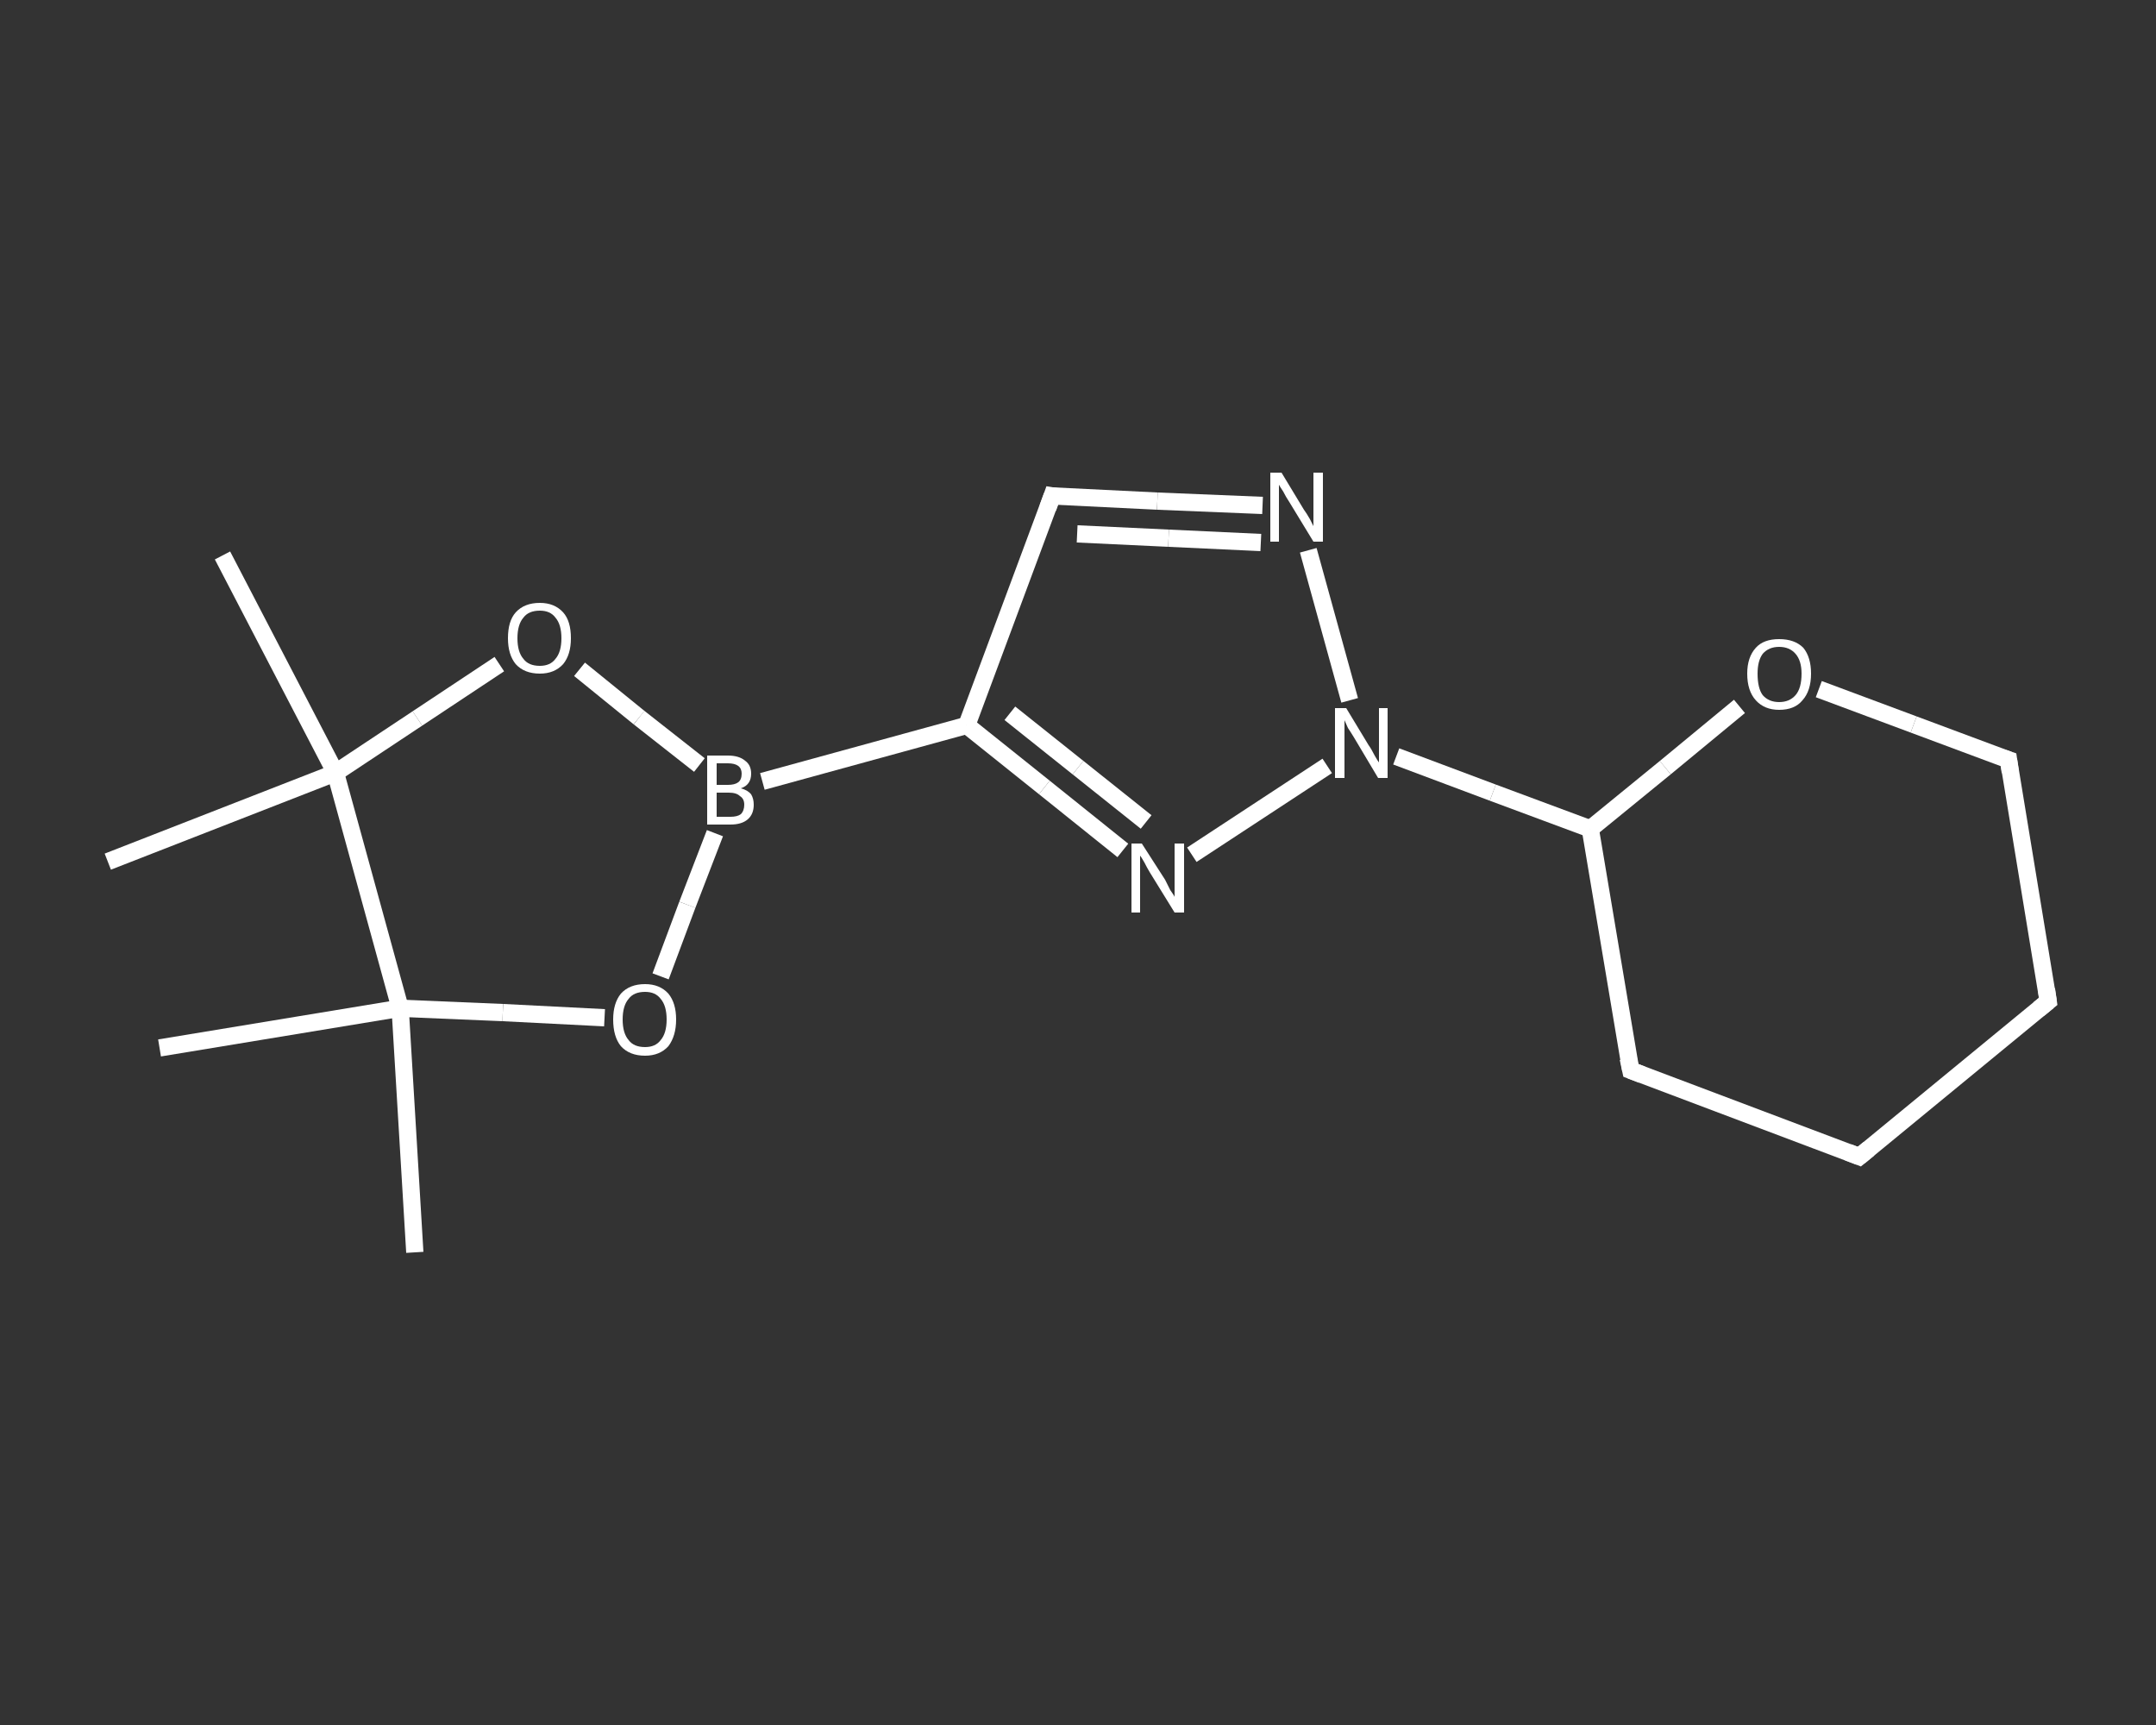 <?xml version='1.0' encoding='iso-8859-1'?>
<svg version='1.1' baseProfile='full'
              xmlns='http://www.w3.org/2000/svg'
                      xmlns:rdkit='http://www.rdkit.org/xml'
                      xmlns:xlink='http://www.w3.org/1999/xlink'
                  xml:space='preserve'
width='250px' height='200px' viewBox='0 0 250 200'>
<rect x="0" y="0" width="250" height="200" fill="#333333" stroke="none"/>
<!-- END OF HEADER -->
<rect style='opacity:1.0;fill:transparent;stroke:none' width='250.0' height='200.0' x='0.0' y='0.0'> </rect>
<path class='bond-0 atom-0 atom-1' d='M 48.1,145.2 L 46.4,116.9' style='fill:none;fill-rule:evenodd;stroke:#FFFFFF;stroke-width:2.0px;stroke-linecap:butt;stroke-linejoin:miter;stroke-opacity:1' />
<path class='bond-1 atom-1 atom-2' d='M 46.4,116.9 L 18.5,121.5' style='fill:none;fill-rule:evenodd;stroke:#FFFFFF;stroke-width:2.0px;stroke-linecap:butt;stroke-linejoin:miter;stroke-opacity:1' />
<path class='bond-2 atom-1 atom-3' d='M 46.4,116.9 L 58.3,117.4' style='fill:none;fill-rule:evenodd;stroke:#FFFFFF;stroke-width:2.0px;stroke-linecap:butt;stroke-linejoin:miter;stroke-opacity:1' />
<path class='bond-2 atom-1 atom-3' d='M 58.3,117.4 L 70.1,118.0' style='fill:none;fill-rule:evenodd;stroke:#FFFFFF;stroke-width:2.0px;stroke-linecap:butt;stroke-linejoin:miter;stroke-opacity:1' />
<path class='bond-3 atom-3 atom-4' d='M 76.6,113.2 L 79.7,104.9' style='fill:none;fill-rule:evenodd;stroke:#FFFFFF;stroke-width:2.0px;stroke-linecap:butt;stroke-linejoin:miter;stroke-opacity:1' />
<path class='bond-3 atom-3 atom-4' d='M 79.7,104.9 L 82.9,96.6' style='fill:none;fill-rule:evenodd;stroke:#FFFFFF;stroke-width:2.0px;stroke-linecap:butt;stroke-linejoin:miter;stroke-opacity:1' />
<path class='bond-4 atom-4 atom-5' d='M 88.4,90.6 L 112.1,84.1' style='fill:none;fill-rule:evenodd;stroke:#FFFFFF;stroke-width:2.0px;stroke-linecap:butt;stroke-linejoin:miter;stroke-opacity:1' />
<path class='bond-5 atom-5 atom-6' d='M 112.1,84.1 L 122.0,57.5' style='fill:none;fill-rule:evenodd;stroke:#FFFFFF;stroke-width:2.0px;stroke-linecap:butt;stroke-linejoin:miter;stroke-opacity:1' />
<path class='bond-6 atom-6 atom-7' d='M 122.0,57.5 L 134.2,58.1' style='fill:none;fill-rule:evenodd;stroke:#FFFFFF;stroke-width:2.0px;stroke-linecap:butt;stroke-linejoin:miter;stroke-opacity:1' />
<path class='bond-6 atom-6 atom-7' d='M 134.2,58.1 L 146.4,58.6' style='fill:none;fill-rule:evenodd;stroke:#FFFFFF;stroke-width:2.0px;stroke-linecap:butt;stroke-linejoin:miter;stroke-opacity:1' />
<path class='bond-6 atom-6 atom-7' d='M 124.9,61.9 L 135.5,62.4' style='fill:none;fill-rule:evenodd;stroke:#FFFFFF;stroke-width:2.0px;stroke-linecap:butt;stroke-linejoin:miter;stroke-opacity:1' />
<path class='bond-6 atom-6 atom-7' d='M 135.5,62.4 L 146.2,62.9' style='fill:none;fill-rule:evenodd;stroke:#FFFFFF;stroke-width:2.0px;stroke-linecap:butt;stroke-linejoin:miter;stroke-opacity:1' />
<path class='bond-7 atom-7 atom-8' d='M 151.7,63.8 L 156.5,81.2' style='fill:none;fill-rule:evenodd;stroke:#FFFFFF;stroke-width:2.0px;stroke-linecap:butt;stroke-linejoin:miter;stroke-opacity:1' />
<path class='bond-8 atom-8 atom-9' d='M 161.9,87.7 L 173.1,91.9' style='fill:none;fill-rule:evenodd;stroke:#FFFFFF;stroke-width:2.0px;stroke-linecap:butt;stroke-linejoin:miter;stroke-opacity:1' />
<path class='bond-8 atom-8 atom-9' d='M 173.1,91.9 L 184.4,96.1' style='fill:none;fill-rule:evenodd;stroke:#FFFFFF;stroke-width:2.0px;stroke-linecap:butt;stroke-linejoin:miter;stroke-opacity:1' />
<path class='bond-9 atom-9 atom-10' d='M 184.4,96.1 L 189.1,124.1' style='fill:none;fill-rule:evenodd;stroke:#FFFFFF;stroke-width:2.0px;stroke-linecap:butt;stroke-linejoin:miter;stroke-opacity:1' />
<path class='bond-10 atom-10 atom-11' d='M 189.1,124.1 L 215.6,134.1' style='fill:none;fill-rule:evenodd;stroke:#FFFFFF;stroke-width:2.0px;stroke-linecap:butt;stroke-linejoin:miter;stroke-opacity:1' />
<path class='bond-11 atom-11 atom-12' d='M 215.6,134.1 L 237.5,116.1' style='fill:none;fill-rule:evenodd;stroke:#FFFFFF;stroke-width:2.0px;stroke-linecap:butt;stroke-linejoin:miter;stroke-opacity:1' />
<path class='bond-12 atom-12 atom-13' d='M 237.5,116.1 L 232.9,88.1' style='fill:none;fill-rule:evenodd;stroke:#FFFFFF;stroke-width:2.0px;stroke-linecap:butt;stroke-linejoin:miter;stroke-opacity:1' />
<path class='bond-13 atom-13 atom-14' d='M 232.9,88.1 L 221.9,84.0' style='fill:none;fill-rule:evenodd;stroke:#FFFFFF;stroke-width:2.0px;stroke-linecap:butt;stroke-linejoin:miter;stroke-opacity:1' />
<path class='bond-13 atom-13 atom-14' d='M 221.9,84.0 L 210.9,79.9' style='fill:none;fill-rule:evenodd;stroke:#FFFFFF;stroke-width:2.0px;stroke-linecap:butt;stroke-linejoin:miter;stroke-opacity:1' />
<path class='bond-14 atom-8 atom-15' d='M 153.9,88.8 L 138.2,99.1' style='fill:none;fill-rule:evenodd;stroke:#FFFFFF;stroke-width:2.0px;stroke-linecap:butt;stroke-linejoin:miter;stroke-opacity:1' />
<path class='bond-15 atom-4 atom-16' d='M 81.1,88.7 L 74.1,83.2' style='fill:none;fill-rule:evenodd;stroke:#FFFFFF;stroke-width:2.0px;stroke-linecap:butt;stroke-linejoin:miter;stroke-opacity:1' />
<path class='bond-15 atom-4 atom-16' d='M 74.1,83.2 L 67.2,77.6' style='fill:none;fill-rule:evenodd;stroke:#FFFFFF;stroke-width:2.0px;stroke-linecap:butt;stroke-linejoin:miter;stroke-opacity:1' />
<path class='bond-16 atom-16 atom-17' d='M 57.9,77.0 L 48.4,83.3' style='fill:none;fill-rule:evenodd;stroke:#FFFFFF;stroke-width:2.0px;stroke-linecap:butt;stroke-linejoin:miter;stroke-opacity:1' />
<path class='bond-16 atom-16 atom-17' d='M 48.4,83.3 L 38.9,89.6' style='fill:none;fill-rule:evenodd;stroke:#FFFFFF;stroke-width:2.0px;stroke-linecap:butt;stroke-linejoin:miter;stroke-opacity:1' />
<path class='bond-17 atom-17 atom-18' d='M 38.9,89.6 L 12.5,99.9' style='fill:none;fill-rule:evenodd;stroke:#FFFFFF;stroke-width:2.0px;stroke-linecap:butt;stroke-linejoin:miter;stroke-opacity:1' />
<path class='bond-18 atom-17 atom-19' d='M 38.9,89.6 L 25.8,64.4' style='fill:none;fill-rule:evenodd;stroke:#FFFFFF;stroke-width:2.0px;stroke-linecap:butt;stroke-linejoin:miter;stroke-opacity:1' />
<path class='bond-19 atom-17 atom-1' d='M 38.9,89.6 L 46.4,116.9' style='fill:none;fill-rule:evenodd;stroke:#FFFFFF;stroke-width:2.0px;stroke-linecap:butt;stroke-linejoin:miter;stroke-opacity:1' />
<path class='bond-20 atom-15 atom-5' d='M 130.2,98.6 L 121.1,91.3' style='fill:none;fill-rule:evenodd;stroke:#FFFFFF;stroke-width:2.0px;stroke-linecap:butt;stroke-linejoin:miter;stroke-opacity:1' />
<path class='bond-20 atom-15 atom-5' d='M 121.1,91.3 L 112.1,84.1' style='fill:none;fill-rule:evenodd;stroke:#FFFFFF;stroke-width:2.0px;stroke-linecap:butt;stroke-linejoin:miter;stroke-opacity:1' />
<path class='bond-20 atom-15 atom-5' d='M 132.9,95.3 L 125.0,89.0' style='fill:none;fill-rule:evenodd;stroke:#FFFFFF;stroke-width:2.0px;stroke-linecap:butt;stroke-linejoin:miter;stroke-opacity:1' />
<path class='bond-20 atom-15 atom-5' d='M 125.0,89.0 L 117.1,82.7' style='fill:none;fill-rule:evenodd;stroke:#FFFFFF;stroke-width:2.0px;stroke-linecap:butt;stroke-linejoin:miter;stroke-opacity:1' />
<path class='bond-21 atom-14 atom-9' d='M 201.7,81.9 L 193.1,89.0' style='fill:none;fill-rule:evenodd;stroke:#FFFFFF;stroke-width:2.0px;stroke-linecap:butt;stroke-linejoin:miter;stroke-opacity:1' />
<path class='bond-21 atom-14 atom-9' d='M 193.1,89.0 L 184.4,96.1' style='fill:none;fill-rule:evenodd;stroke:#FFFFFF;stroke-width:2.0px;stroke-linecap:butt;stroke-linejoin:miter;stroke-opacity:1' />
<path d='M 121.5,58.9 L 122.0,57.5 L 122.6,57.6' style='fill:none;stroke:#FFFFFF;stroke-width:2.0px;stroke-linecap:butt;stroke-linejoin:miter;stroke-opacity:1;' />
<path d='M 188.8,122.7 L 189.1,124.1 L 190.4,124.6' style='fill:none;stroke:#FFFFFF;stroke-width:2.0px;stroke-linecap:butt;stroke-linejoin:miter;stroke-opacity:1;' />
<path d='M 214.3,133.6 L 215.6,134.1 L 216.7,133.2' style='fill:none;stroke:#FFFFFF;stroke-width:2.0px;stroke-linecap:butt;stroke-linejoin:miter;stroke-opacity:1;' />
<path d='M 236.4,117.0 L 237.5,116.1 L 237.3,114.7' style='fill:none;stroke:#FFFFFF;stroke-width:2.0px;stroke-linecap:butt;stroke-linejoin:miter;stroke-opacity:1;' />
<path d='M 233.1,89.5 L 232.9,88.1 L 232.3,87.9' style='fill:none;stroke:#FFFFFF;stroke-width:2.0px;stroke-linecap:butt;stroke-linejoin:miter;stroke-opacity:1;' />
<path class='atom-3' d='M 71.1 118.2
Q 71.1 116.3, 72.0 115.2
Q 73.0 114.1, 74.8 114.1
Q 76.5 114.1, 77.5 115.2
Q 78.4 116.3, 78.4 118.2
Q 78.4 120.1, 77.5 121.3
Q 76.5 122.4, 74.8 122.4
Q 73.0 122.4, 72.0 121.3
Q 71.1 120.2, 71.1 118.2
M 74.8 121.4
Q 76.0 121.4, 76.6 120.6
Q 77.3 119.8, 77.3 118.2
Q 77.3 116.6, 76.6 115.8
Q 76.0 115.0, 74.8 115.0
Q 73.5 115.0, 72.9 115.8
Q 72.2 116.6, 72.2 118.2
Q 72.2 119.8, 72.9 120.6
Q 73.5 121.4, 74.8 121.4
' fill='#FFFFFF'/>
<path class='atom-4' d='M 85.9 91.4
Q 86.7 91.6, 87.1 92.1
Q 87.4 92.6, 87.4 93.3
Q 87.4 94.4, 86.7 95.0
Q 86.0 95.6, 84.7 95.6
L 82.0 95.6
L 82.0 87.6
L 84.4 87.6
Q 85.7 87.6, 86.4 88.2
Q 87.1 88.7, 87.1 89.7
Q 87.1 91.0, 85.9 91.4
M 83.1 88.5
L 83.1 91.0
L 84.4 91.0
Q 85.2 91.0, 85.6 90.7
Q 86.0 90.4, 86.0 89.7
Q 86.0 88.5, 84.4 88.5
L 83.1 88.5
M 84.7 94.7
Q 85.5 94.7, 85.9 94.4
Q 86.3 94.0, 86.3 93.3
Q 86.3 92.6, 85.8 92.3
Q 85.4 91.9, 84.5 91.9
L 83.1 91.9
L 83.1 94.7
L 84.7 94.7
' fill='#FFFFFF'/>
<path class='atom-7' d='M 148.6 54.8
L 151.2 59.1
Q 151.5 59.5, 151.9 60.2
Q 152.3 61.0, 152.3 61.0
L 152.3 54.8
L 153.4 54.8
L 153.4 62.8
L 152.3 62.8
L 149.5 58.2
Q 149.1 57.6, 148.8 57.0
Q 148.4 56.4, 148.3 56.2
L 148.3 62.8
L 147.3 62.8
L 147.3 54.8
L 148.6 54.8
' fill='#FFFFFF'/>
<path class='atom-8' d='M 156.1 82.1
L 158.7 86.4
Q 159.0 86.8, 159.4 87.6
Q 159.8 88.3, 159.9 88.4
L 159.9 82.1
L 160.9 82.1
L 160.9 90.2
L 159.8 90.2
L 157.0 85.5
Q 156.7 85.0, 156.3 84.4
Q 156.0 83.7, 155.9 83.5
L 155.9 90.2
L 154.8 90.2
L 154.8 82.1
L 156.1 82.1
' fill='#FFFFFF'/>
<path class='atom-14' d='M 202.6 78.1
Q 202.6 76.2, 203.6 75.1
Q 204.5 74.1, 206.3 74.1
Q 208.1 74.1, 209.1 75.1
Q 210.0 76.2, 210.0 78.1
Q 210.0 80.1, 209.0 81.2
Q 208.1 82.3, 206.3 82.3
Q 204.6 82.3, 203.6 81.2
Q 202.6 80.1, 202.6 78.1
M 206.3 81.4
Q 207.5 81.4, 208.2 80.6
Q 208.9 79.8, 208.9 78.1
Q 208.9 76.6, 208.2 75.8
Q 207.5 75.0, 206.3 75.0
Q 205.1 75.0, 204.4 75.8
Q 203.8 76.6, 203.8 78.1
Q 203.8 79.8, 204.4 80.6
Q 205.1 81.4, 206.3 81.4
' fill='#FFFFFF'/>
<path class='atom-15' d='M 132.4 97.8
L 135.1 102.0
Q 135.3 102.4, 135.7 103.2
Q 136.2 103.9, 136.2 104.0
L 136.2 97.8
L 137.3 97.8
L 137.3 105.8
L 136.2 105.8
L 133.3 101.1
Q 133.0 100.6, 132.7 100.0
Q 132.3 99.3, 132.2 99.2
L 132.2 105.8
L 131.2 105.8
L 131.2 97.8
L 132.4 97.8
' fill='#FFFFFF'/>
<path class='atom-16' d='M 58.9 74.0
Q 58.9 72.0, 59.8 71.0
Q 60.8 69.9, 62.6 69.9
Q 64.3 69.9, 65.3 71.0
Q 66.2 72.0, 66.2 74.0
Q 66.2 75.9, 65.3 77.0
Q 64.3 78.1, 62.6 78.1
Q 60.8 78.1, 59.8 77.0
Q 58.9 75.9, 58.9 74.0
M 62.6 77.2
Q 63.8 77.2, 64.4 76.4
Q 65.1 75.6, 65.1 74.0
Q 65.1 72.4, 64.4 71.6
Q 63.8 70.8, 62.6 70.8
Q 61.3 70.8, 60.7 71.6
Q 60.0 72.4, 60.0 74.0
Q 60.0 75.6, 60.7 76.4
Q 61.3 77.2, 62.6 77.2
' fill='#FFFFFF'/>
</svg>

